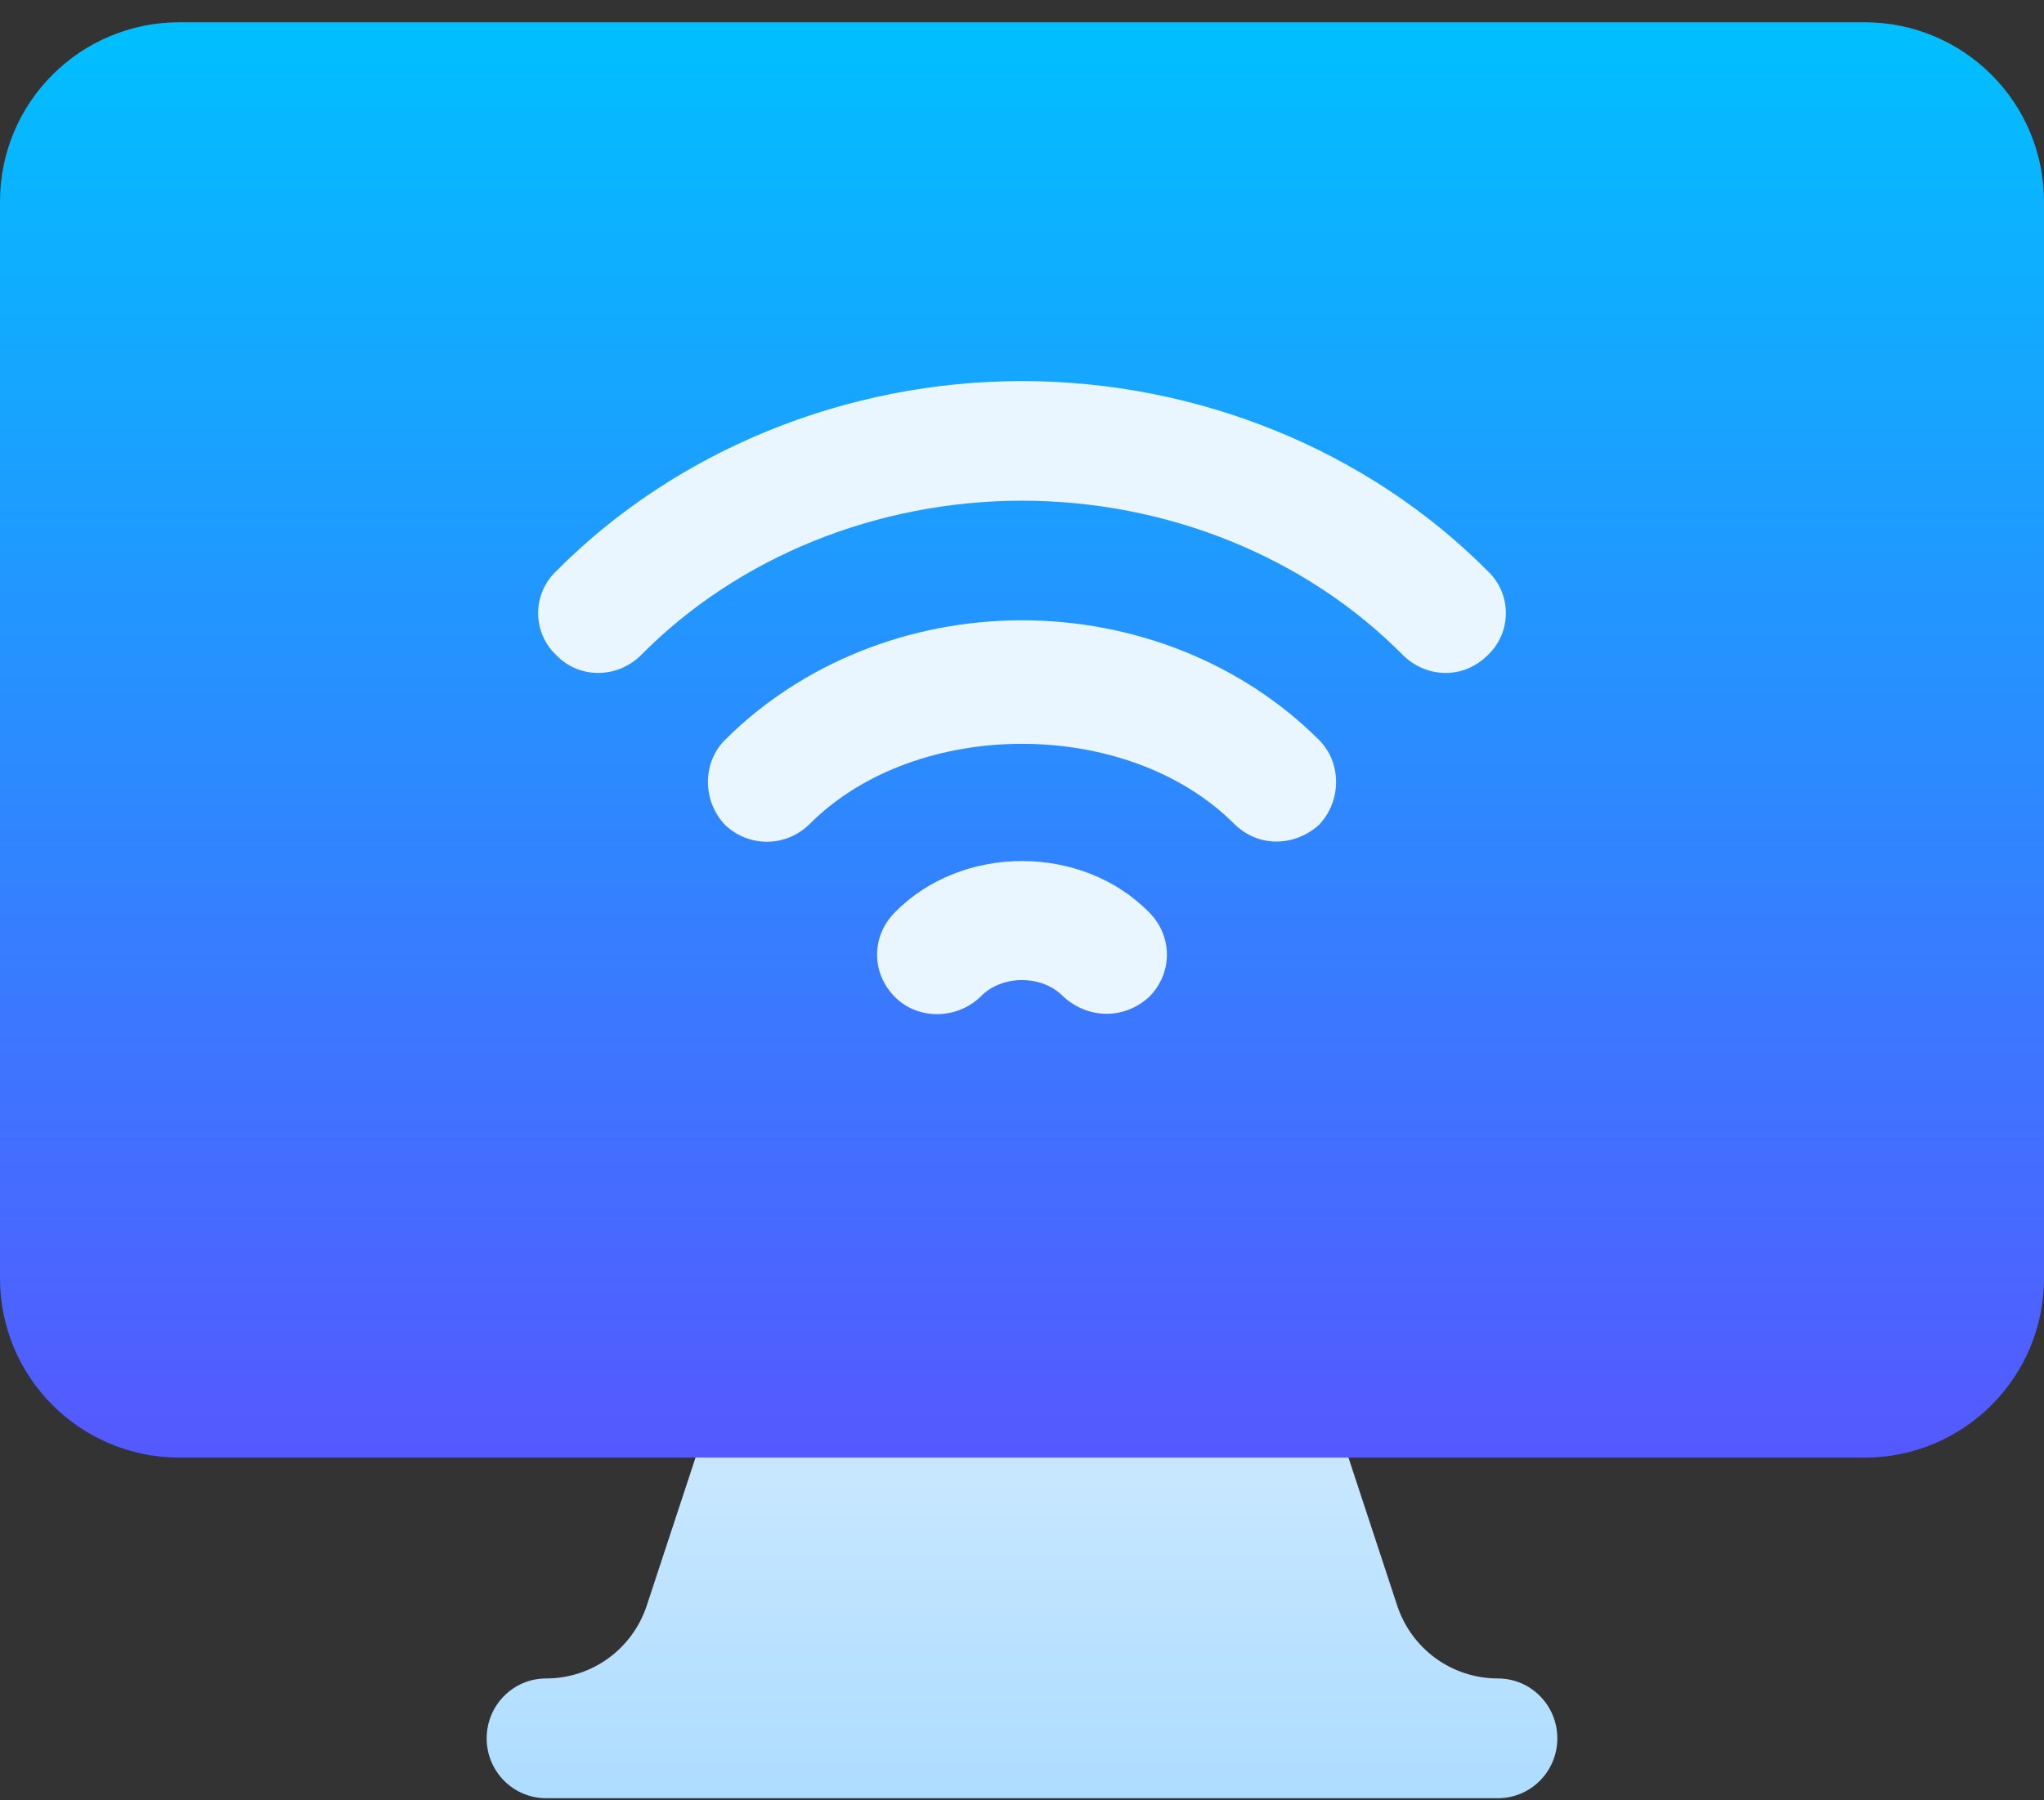 <?xml version="1.0" encoding="UTF-8"?>
<svg width="84px" height="74px" viewBox="0 0 84 74" version="1.1" xmlns="http://www.w3.org/2000/svg" xmlns:xlink="http://www.w3.org/1999/xlink">
    <rect x="0" y="0" width="84" height="74" fill="#333333" stroke="none"/>
    <title>013-internet</title>
    <defs>
        <linearGradient x1="50%" y1="100%" x2="50%" y2="0%" id="linearGradient-1">
            <stop stop-color="#ADDCFF" offset="0%"></stop>
            <stop stop-color="#EAF6FF" offset="50.28%"></stop>
            <stop stop-color="#EAF6FF" offset="100%"></stop>
        </linearGradient>
        <linearGradient x1="50%" y1="100%" x2="50%" y2="0%" id="linearGradient-2">
            <stop stop-color="#5558FF" offset="0%"></stop>
            <stop stop-color="#00C0FF" offset="100%"></stop>
        </linearGradient>
    </defs>
    <g id="Page-Designs" stroke="none" stroke-width="1" fill="none" fill-rule="evenodd">
        <g id="Homepage" transform="translate(-533, -725)" fill-rule="nonzero">
            <g id="013-internet" transform="translate(533, 725)">
                <path d="M20,9.914 L20,49.299 L64,49.299 L64,9.914 L20,9.914 Z M61.556,68.991 C59.674,68.991 58.013,67.787 57.421,66.001 L54.098,55.909 C53.769,54.902 52.833,54.222 51.778,54.222 L32.222,54.222 C31.167,54.222 30.231,54.902 29.902,55.909 L26.579,65.996 C25.987,67.787 24.326,68.991 22.444,68.991 C21.093,68.991 20,70.092 20,71.453 C20,72.813 21.093,73.914 22.444,73.914 L61.556,73.914 C62.907,73.914 64,72.813 64,71.453 C64,70.092 62.907,68.991 61.556,68.991 L61.556,68.991 Z" id="Shape" fill="url(#linearGradient-1)"></path>
                <path d="M76.617,0.914 L7.383,0.914 C3.297,0.914 0,4.208 0,8.289 L0,52.539 C0,56.62 3.297,59.914 7.383,59.914 L76.617,59.914 C80.703,59.914 84,56.62 84,52.539 L84,8.289 C84,4.208 80.703,0.914 76.617,0.914 Z M47.217,40.985 C46.149,41.946 44.689,41.853 43.722,40.985 C42.837,40.051 41.163,40.051 40.277,40.985 C39.293,41.919 37.718,41.919 36.783,40.985 C35.798,40.002 35.798,38.477 36.783,37.494 C39.539,34.692 44.461,34.692 47.217,37.494 C48.202,38.477 48.202,40.002 47.217,40.985 Z M54.206,33.905 C53.229,34.784 51.73,34.872 50.712,33.856 C46.331,29.48 37.669,29.48 33.288,33.856 C32.304,34.839 30.778,34.839 29.794,33.905 C28.859,32.921 28.859,31.348 29.794,30.414 C32.944,27.267 37.373,25.497 42,25.497 C46.626,25.497 51.056,27.267 54.206,30.414 C55.141,31.348 55.141,32.922 54.206,33.905 Z M61.146,26.923 C60.096,27.972 58.569,27.839 57.651,26.923 C53.665,22.891 47.956,20.581 42,20.581 C36.044,20.581 30.335,22.891 26.348,26.923 C25.364,27.906 23.789,27.906 22.854,26.923 C21.869,25.989 21.869,24.416 22.854,23.481 C27.776,18.516 34.765,15.664 42,15.664 C49.235,15.664 56.224,18.516 61.146,23.481 C62.131,24.416 62.131,25.989 61.146,26.923 L61.146,26.923 Z" id="Shape" fill="url(#linearGradient-2)"></path>
            </g>
        </g>
    </g>
</svg>